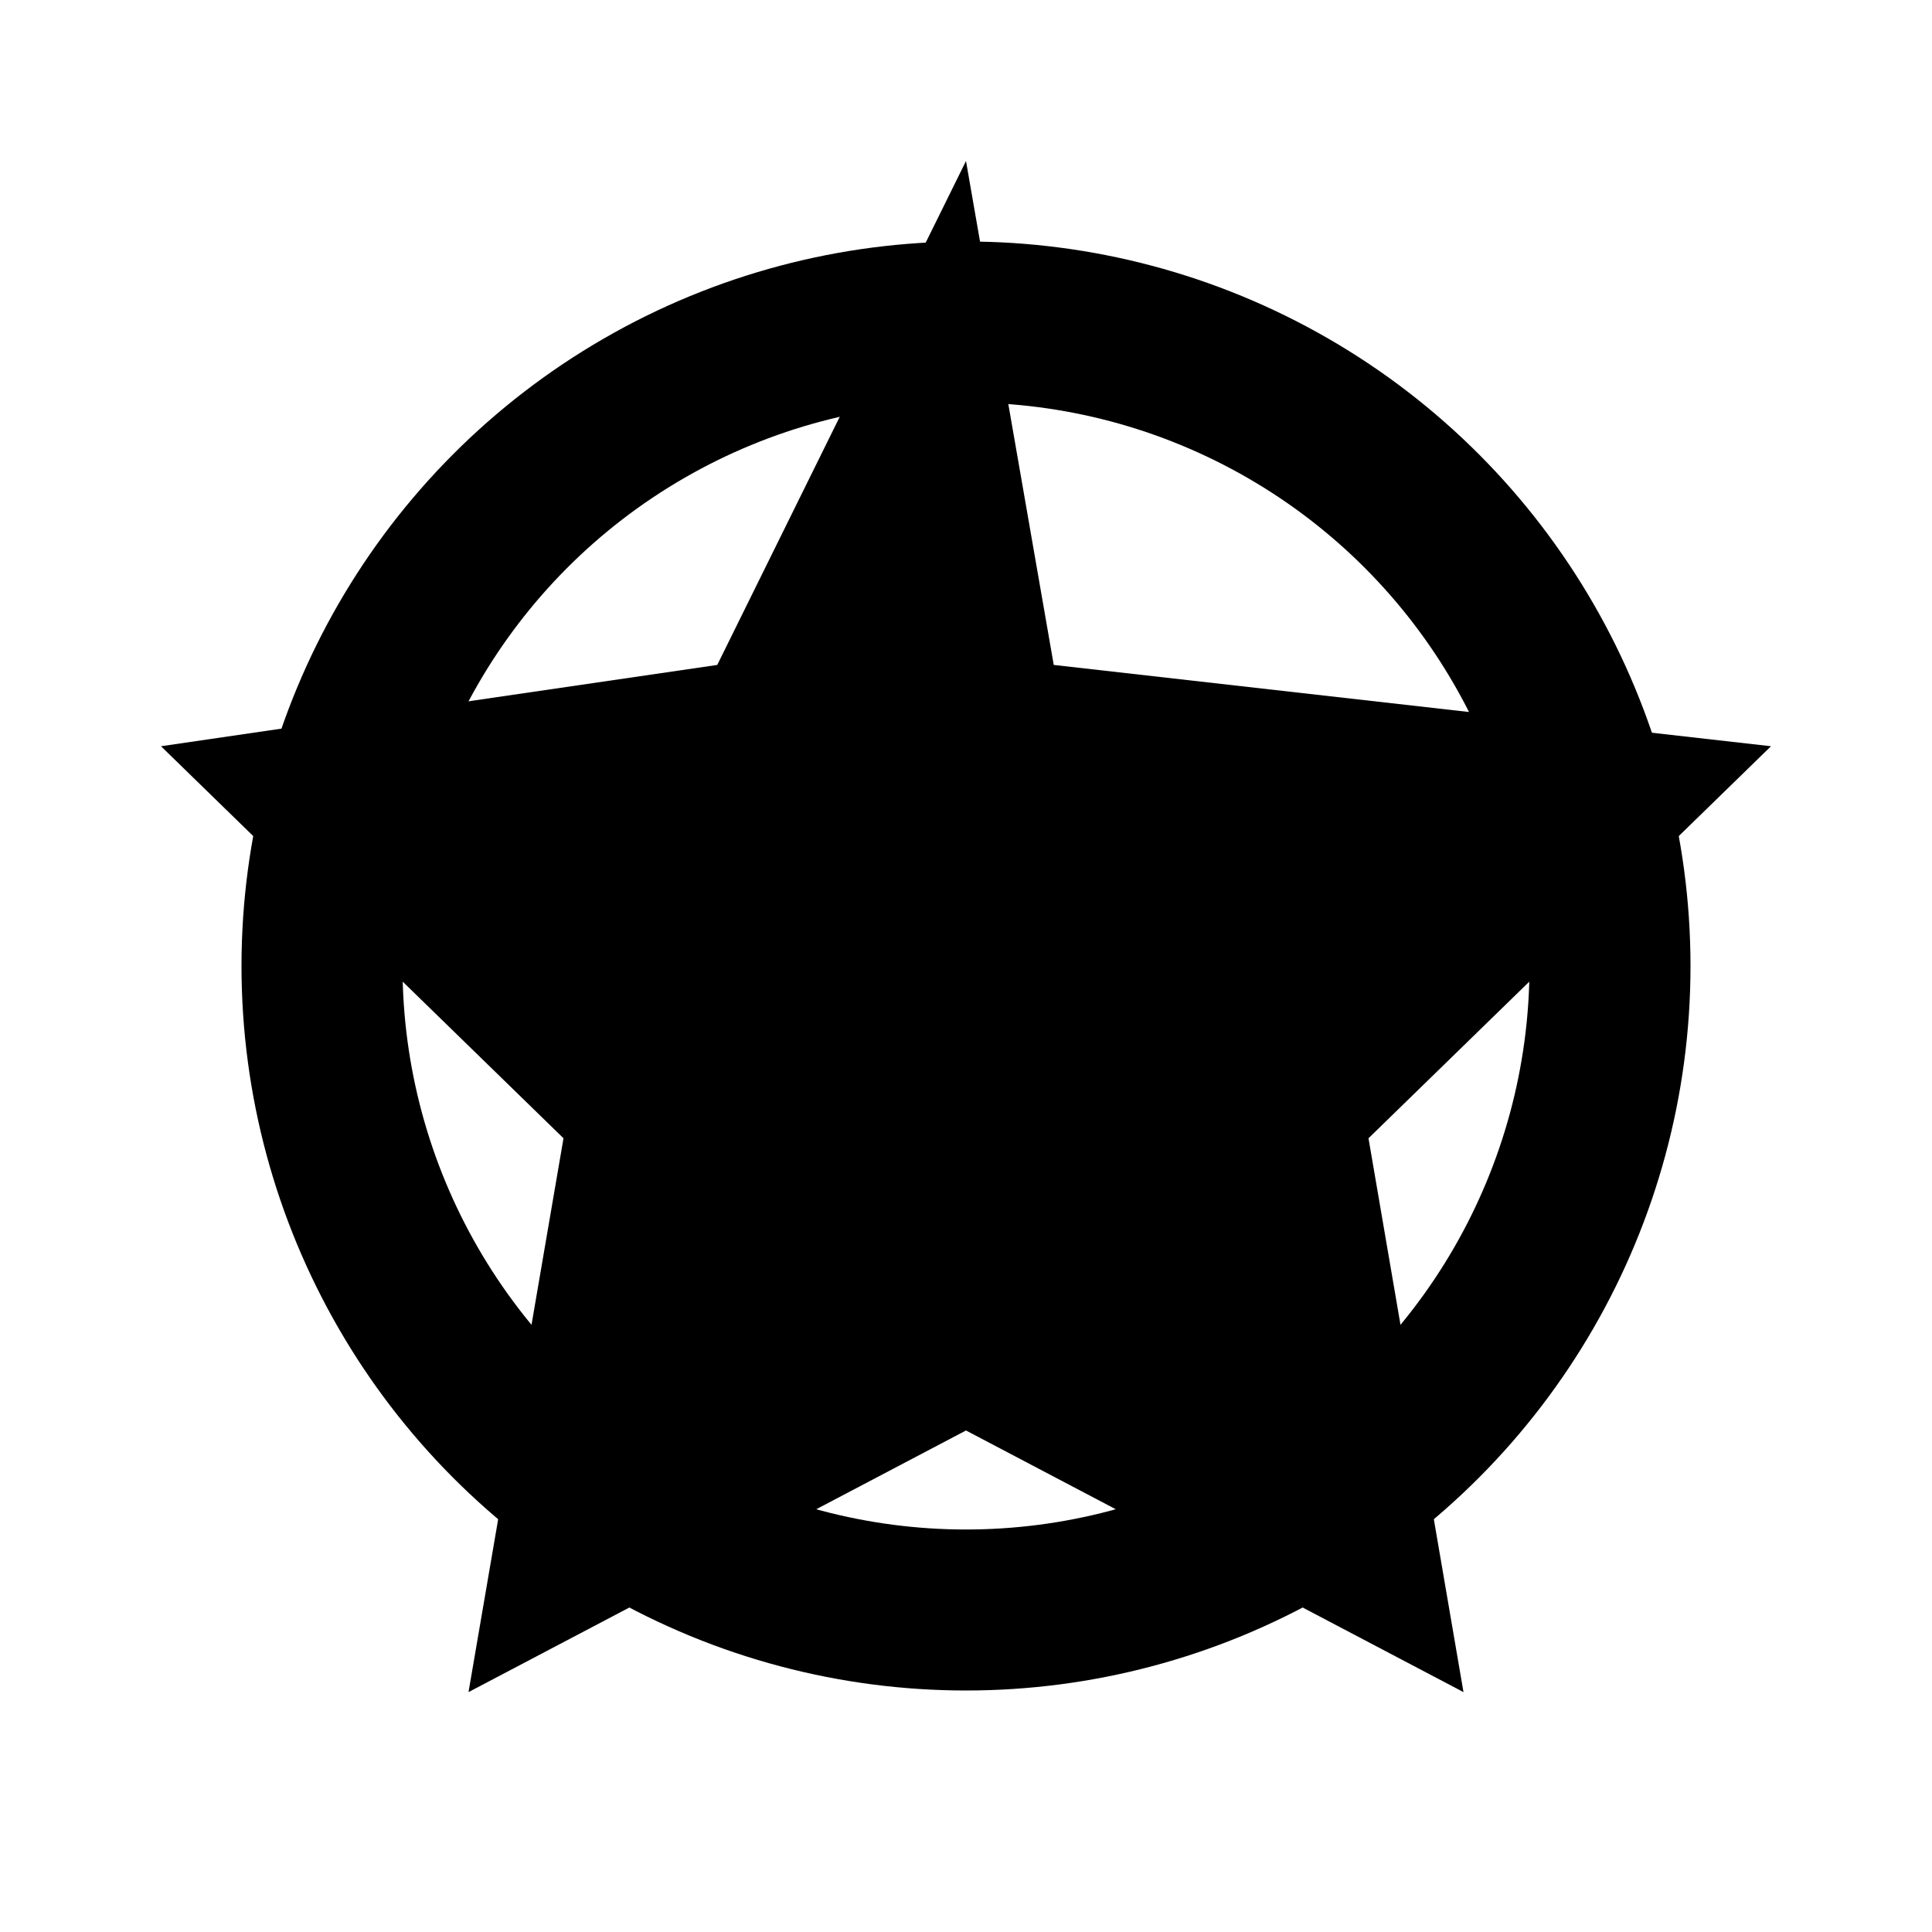 <svg width="24" height="24" viewBox="0 0 24 24" xmlns="http://www.w3.org/2000/svg">
  <path d="M12 2L13.09 8.26L22 9.27L17 14.14L18.18 21.02L12 17.77L5.82 21.02L7 14.14L2 9.27L8.91 8.26L12 2Z" 
        fill="currentColor"/>
  <circle cx="12" cy="12" r="8" fill="none" stroke="currentColor" stroke-width="2"/>
</svg>
